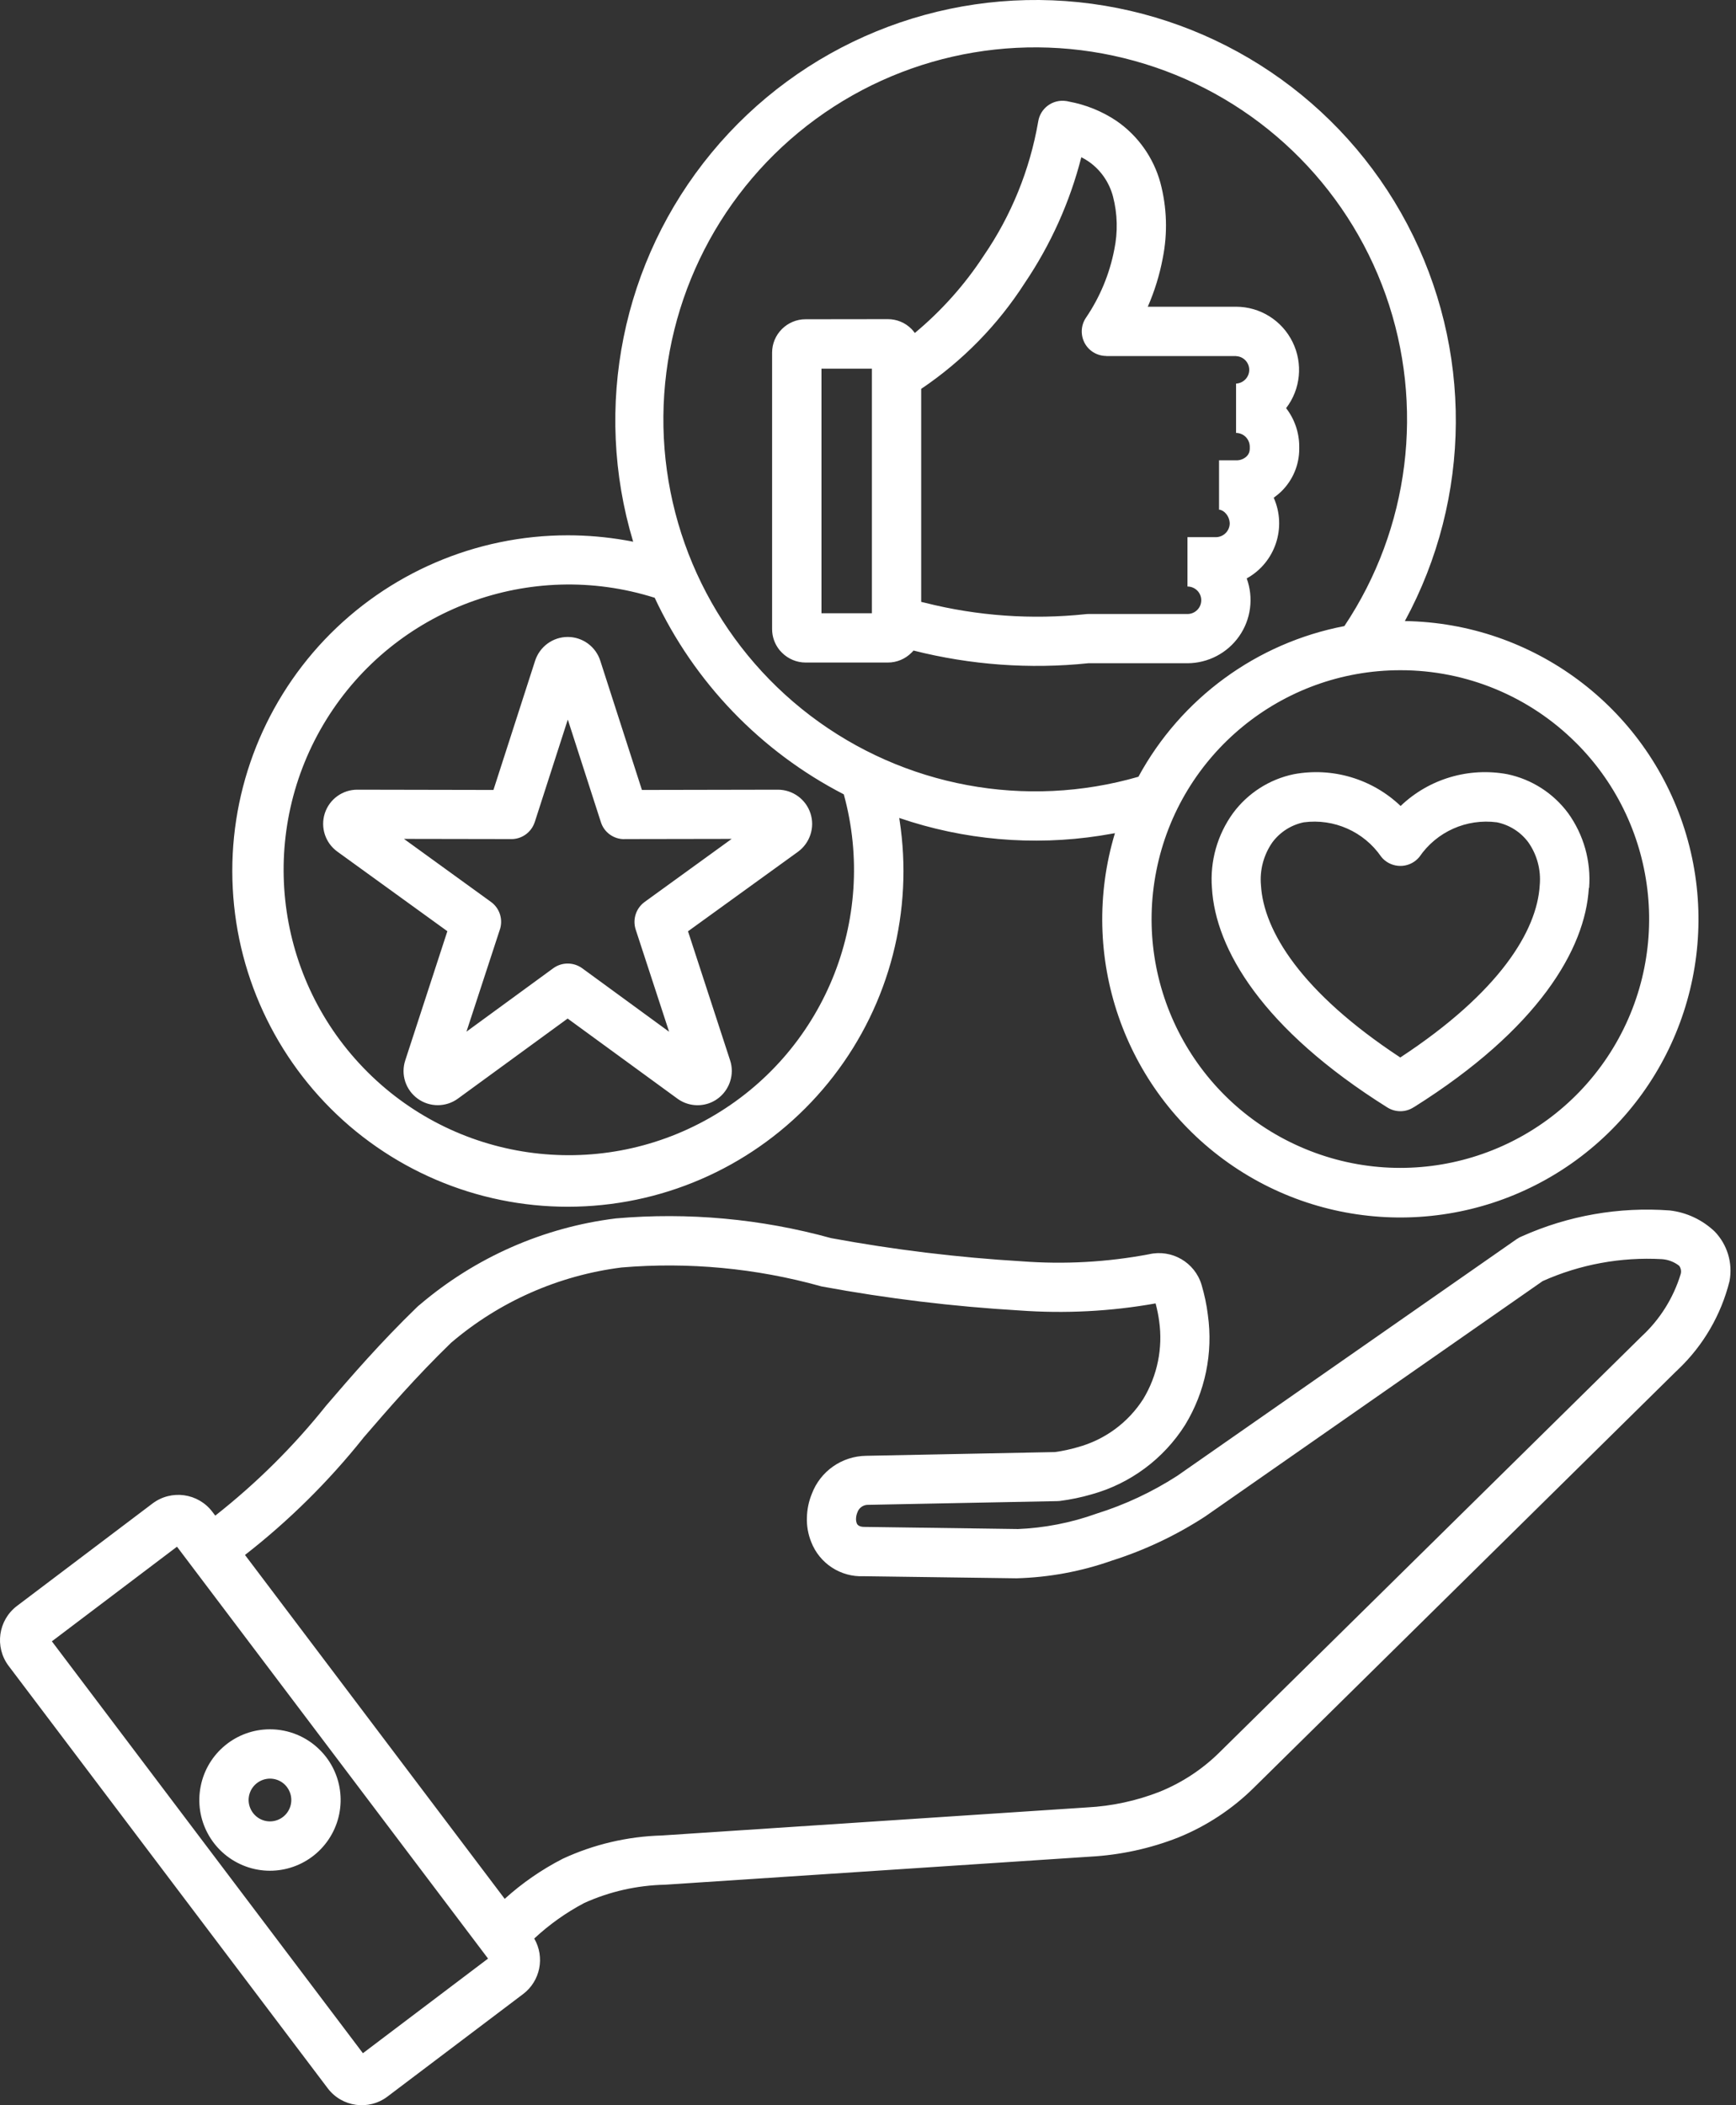 <svg xmlns="http://www.w3.org/2000/svg" width="66" height="80" viewBox="0 0 66 80" fill="none"><rect x="0" y="0" width="66" height="80" fill="#333333" stroke="none"/><path fill-rule="evenodd" clip-rule="evenodd" d="M8.185 57.595C9.746 56.368 11.161 54.966 12.399 53.415C13.385 52.267 14.454 51.029 15.866 49.66C15.896 49.634 15.926 49.604 15.959 49.581C18.07 47.783 20.66 46.641 23.412 46.301C26.164 46.061 28.935 46.315 31.598 47.05C33.994 47.492 36.416 47.786 38.847 47.931C40.464 48.053 42.087 47.964 43.677 47.664C44.548 47.46 45.429 47.971 45.683 48.829C45.792 49.202 45.875 49.581 45.921 49.967C46.125 51.419 45.819 52.897 45.056 54.148C44.241 55.438 42.971 56.381 41.5 56.787C41.104 56.903 40.701 56.985 40.292 57.038C40.259 57.041 40.226 57.044 40.193 57.044L32.961 57.186H32.964C32.796 57.2 32.651 57.312 32.598 57.47C32.565 57.546 32.548 57.625 32.545 57.708C32.542 57.77 32.552 57.833 32.575 57.892C32.604 57.965 32.693 58.024 32.858 58.024L38.665 58.104V58.107C39.698 58.067 40.718 57.869 41.688 57.52C42.767 57.183 43.796 56.701 44.75 56.088L57.677 47.077V47.08C57.736 47.037 57.799 47.004 57.868 46.978C59.627 46.192 61.554 45.856 63.477 45.998C64.121 46.07 64.721 46.354 65.19 46.799C65.671 47.298 65.883 48 65.754 48.683C65.434 49.967 64.754 51.135 63.794 52.046C63.771 52.069 63.751 52.092 63.725 52.111L47.693 67.912C46.865 68.737 45.879 69.387 44.797 69.826C43.724 70.248 42.593 70.492 41.444 70.555L25.283 71.621C24.224 71.644 23.181 71.878 22.215 72.314C21.525 72.677 20.885 73.132 20.311 73.666C20.723 74.376 20.542 75.28 19.889 75.775L14.732 79.671C14.016 80.213 12.999 80.071 12.458 79.355L0.326 63.303C-0.212 62.587 -0.07 61.571 0.643 61.029L5.8 57.133C6.516 56.595 7.532 56.737 8.073 57.45L8.186 57.598L8.185 57.595ZM21.584 27.353L20.331 31.239V31.236C20.202 31.639 19.819 31.906 19.397 31.886L15.358 31.879L18.664 34.272C19.004 34.516 19.14 34.958 18.994 35.354L17.734 39.204L21.033 36.795C21.367 36.551 21.819 36.558 22.149 36.805L25.438 39.207L24.168 35.324C24.043 34.938 24.178 34.516 24.508 34.275L27.817 31.879L23.732 31.886V31.889C23.327 31.889 22.967 31.629 22.845 31.243L21.591 27.356L21.584 27.353ZM18.76 30.019L20.344 25.109C20.519 24.571 21.02 24.205 21.584 24.205C22.149 24.205 22.65 24.571 22.822 25.109L24.405 30.019L29.569 30.009H29.572C30.137 30.009 30.638 30.372 30.813 30.909C30.988 31.447 30.793 32.035 30.338 32.368L26.157 35.39L27.758 40.296C27.843 40.554 27.843 40.834 27.758 41.095C27.629 41.494 27.319 41.807 26.923 41.936C26.524 42.065 26.088 41.995 25.752 41.748L21.581 38.706L17.41 41.748C16.955 42.081 16.335 42.081 15.88 41.751C15.421 41.418 15.23 40.831 15.408 40.293L17.008 35.387L12.828 32.364C12.369 32.035 12.174 31.444 12.349 30.906C12.524 30.368 13.025 30.005 13.593 30.009L18.757 30.019L18.76 30.019ZM34.192 31.084H34.189C36.643 31.922 39.263 32.153 41.824 31.757C42.012 31.728 42.2 31.695 42.388 31.662C40.982 36.327 42.714 41.368 46.69 44.183C50.666 46.998 55.998 46.955 59.931 44.081C63.861 41.204 65.517 36.139 64.039 31.497C62.56 26.855 58.284 23.674 53.411 23.601C55.962 18.903 55.995 13.247 53.501 8.52C51.009 3.795 46.318 0.631 41.005 0.083C35.69 -0.461 30.454 1.684 27.052 5.805C23.65 9.922 22.531 15.468 24.072 20.586C23.973 20.566 23.874 20.546 23.772 20.53C23.049 20.405 22.317 20.342 21.584 20.342C18.087 20.342 14.745 21.78 12.336 24.314C9.931 26.852 8.667 30.263 8.849 33.754C9.027 37.248 10.634 40.511 13.287 42.788C15.943 45.061 19.413 46.15 22.894 45.79C26.372 45.434 29.549 43.665 31.687 40.897C33.825 38.132 34.733 34.608 34.198 31.154L34.188 31.088L34.192 31.084ZM24.891 22.717C26.395 25.933 28.923 28.56 32.08 30.186C33.393 34.967 31.295 40.028 26.986 42.48C22.677 44.931 17.253 44.15 13.814 40.576C10.376 37.006 9.799 31.555 12.409 27.342C15.022 23.129 20.163 21.222 24.89 22.716L24.891 22.717ZM43.282 29.517C38.989 30.757 34.367 29.896 30.81 27.197C27.253 24.495 25.181 20.275 25.221 15.808C25.263 11.344 27.411 7.16 31.014 4.524C34.621 1.888 39.256 1.112 43.525 2.429C47.791 3.742 51.186 6.998 52.681 11.205C54.172 15.412 53.592 20.081 51.111 23.792C47.775 24.432 44.901 26.534 43.281 29.517L43.282 29.517ZM59.927 28.236C63.118 31.427 63.609 36.425 61.105 40.177C58.597 43.928 53.79 45.387 49.623 43.661C45.452 41.936 43.083 37.505 43.964 33.081C44.845 28.656 48.728 25.469 53.238 25.469C55.749 25.465 58.154 26.462 59.926 28.237L59.927 28.236ZM53.239 40.187C49.465 37.706 48.042 35.37 47.94 33.644V33.641C47.887 33.063 48.042 32.486 48.373 32.011C48.666 31.618 49.088 31.348 49.567 31.249C50.715 31.097 51.853 31.602 52.51 32.555C52.55 32.605 52.592 32.651 52.642 32.691C52.833 32.849 53.081 32.925 53.328 32.902C53.576 32.879 53.803 32.757 53.962 32.565C54.618 31.605 55.757 31.097 56.911 31.249C57.39 31.348 57.815 31.618 58.106 32.011C58.439 32.486 58.591 33.063 58.538 33.641C58.436 35.367 57.014 37.706 53.239 40.184L53.239 40.187ZM60.405 33.746C60.27 36.059 58.495 39.098 53.754 42.074V42.071C53.45 42.275 53.054 42.279 52.744 42.084C47.989 39.105 46.208 36.059 46.076 33.743C45.997 32.73 46.28 31.724 46.878 30.899C47.439 30.14 48.264 29.612 49.187 29.421C50.655 29.147 52.167 29.596 53.249 30.628C54.328 29.596 55.839 29.147 57.31 29.421C58.234 29.615 59.053 30.14 59.617 30.899C60.211 31.724 60.494 32.73 60.415 33.743L60.405 33.746ZM30.624 12.132C30.288 12.132 29.964 12.267 29.727 12.505C29.489 12.742 29.354 13.062 29.354 13.399V23.907C29.354 24.201 29.456 24.481 29.641 24.709C29.671 24.742 29.7 24.775 29.73 24.804C29.968 25.042 30.291 25.177 30.628 25.177H33.759H33.755C34.095 25.177 34.415 25.042 34.653 24.804C34.679 24.778 34.706 24.752 34.729 24.722H34.732C36.9 25.27 39.147 25.435 41.374 25.204H45.151H45.148C45.93 25.2 46.663 24.818 47.111 24.177C47.56 23.537 47.666 22.716 47.398 21.98C48.484 21.38 48.929 20.047 48.425 18.915C48.527 18.839 48.626 18.76 48.718 18.671C49.151 18.245 49.395 17.664 49.395 17.061V16.971C49.395 16.444 49.22 15.929 48.896 15.51C49.451 14.787 49.543 13.811 49.141 12.996C48.738 12.177 47.91 11.659 46.999 11.656H43.637C43.894 11.066 44.086 10.449 44.205 9.815C44.396 8.865 44.366 7.882 44.115 6.941C43.852 5.984 43.258 5.15 42.439 4.589C41.895 4.226 41.281 3.978 40.638 3.86C40.605 3.853 40.572 3.843 40.536 3.84C40.024 3.761 39.546 4.114 39.47 4.625C39.153 6.453 38.447 8.192 37.398 9.719C36.678 10.821 35.794 11.811 34.781 12.653L34.742 12.603C34.712 12.567 34.682 12.53 34.653 12.501C34.415 12.26 34.092 12.128 33.755 12.128L30.624 12.132ZM35.026 14.775C36.596 13.716 37.936 12.35 38.959 10.756C39.945 9.298 40.674 7.681 41.11 5.975C41.209 6.025 41.301 6.077 41.39 6.14C41.846 6.457 42.172 6.929 42.314 7.466C42.486 8.126 42.502 8.816 42.364 9.482C42.185 10.409 41.819 11.29 41.288 12.072C41.093 12.356 41.074 12.726 41.235 13.033C41.397 13.339 41.717 13.527 42.06 13.527V13.531H46.993V13.534C47.273 13.544 47.494 13.775 47.494 14.055C47.494 14.332 47.273 14.563 46.993 14.577V16.454V16.451C47.28 16.454 47.511 16.685 47.514 16.972V17.061C47.514 17.167 47.474 17.266 47.398 17.338C47.3 17.434 47.171 17.487 47.035 17.493H46.346V19.371H46.382C46.468 19.394 46.544 19.443 46.6 19.509C46.696 19.615 46.748 19.75 46.752 19.892C46.748 20.179 46.514 20.41 46.227 20.413H45.145V22.288C45.435 22.288 45.67 22.522 45.67 22.809C45.67 23.099 45.435 23.333 45.145 23.333H41.384C41.344 23.333 41.304 23.333 41.265 23.34C39.226 23.554 37.164 23.409 35.174 22.908L35.022 22.872V14.781L35.026 14.775ZM33.148 14.009V23.304H31.231V14.009H33.148ZM10.263 65.715C8.983 65.715 7.878 66.622 7.63 67.879C7.379 69.136 8.052 70.393 9.237 70.885C10.418 71.376 11.784 70.961 12.497 69.895C13.209 68.829 13.071 67.407 12.164 66.503C11.662 65.998 10.976 65.715 10.263 65.715ZM10.837 67.826C10.563 67.552 10.134 67.513 9.814 67.727C9.491 67.942 9.366 68.354 9.514 68.71C9.663 69.07 10.042 69.275 10.421 69.199C10.801 69.123 11.075 68.79 11.075 68.4C11.075 68.186 10.989 67.981 10.837 67.826ZM19.188 72.158C19.855 71.555 20.597 71.043 21.395 70.634C22.576 70.086 23.86 69.786 25.163 69.75L41.324 68.684C42.275 68.635 43.208 68.433 44.092 68.087C44.947 67.74 45.726 67.226 46.379 66.576L62.41 50.785C63.107 50.142 63.618 49.327 63.895 48.423C63.928 48.314 63.908 48.198 63.842 48.103C63.654 47.954 63.42 47.865 63.179 47.849C61.625 47.763 60.071 48.047 58.649 48.683L45.818 57.628C44.716 58.344 43.525 58.908 42.275 59.304C41.106 59.717 39.879 59.944 38.642 59.977L32.835 59.898H32.838C31.96 59.938 31.155 59.413 30.839 58.592C30.723 58.301 30.667 57.988 30.677 57.674C30.684 57.364 30.746 57.057 30.862 56.774C31.185 55.909 32.004 55.335 32.927 55.322L40.11 55.18H40.107C40.401 55.14 40.688 55.078 40.971 54.995C42.001 54.715 42.892 54.061 43.466 53.161C44 52.276 44.215 51.234 44.07 50.208C44.04 49.98 43.994 49.756 43.934 49.531C42.229 49.835 40.49 49.924 38.761 49.799C36.24 49.65 33.729 49.347 31.248 48.888L31.199 48.878L31.196 48.875C28.738 48.192 26.177 47.951 23.633 48.165C21.238 48.466 18.981 49.462 17.147 51.029C15.8 52.336 14.768 53.534 13.811 54.642V54.645C12.491 56.298 10.983 57.79 9.314 59.09L19.188 72.158ZM6.729 58.776L1.972 62.372L13.797 78.024L18.555 74.428L6.729 58.776Z" fill="white"></path></svg>